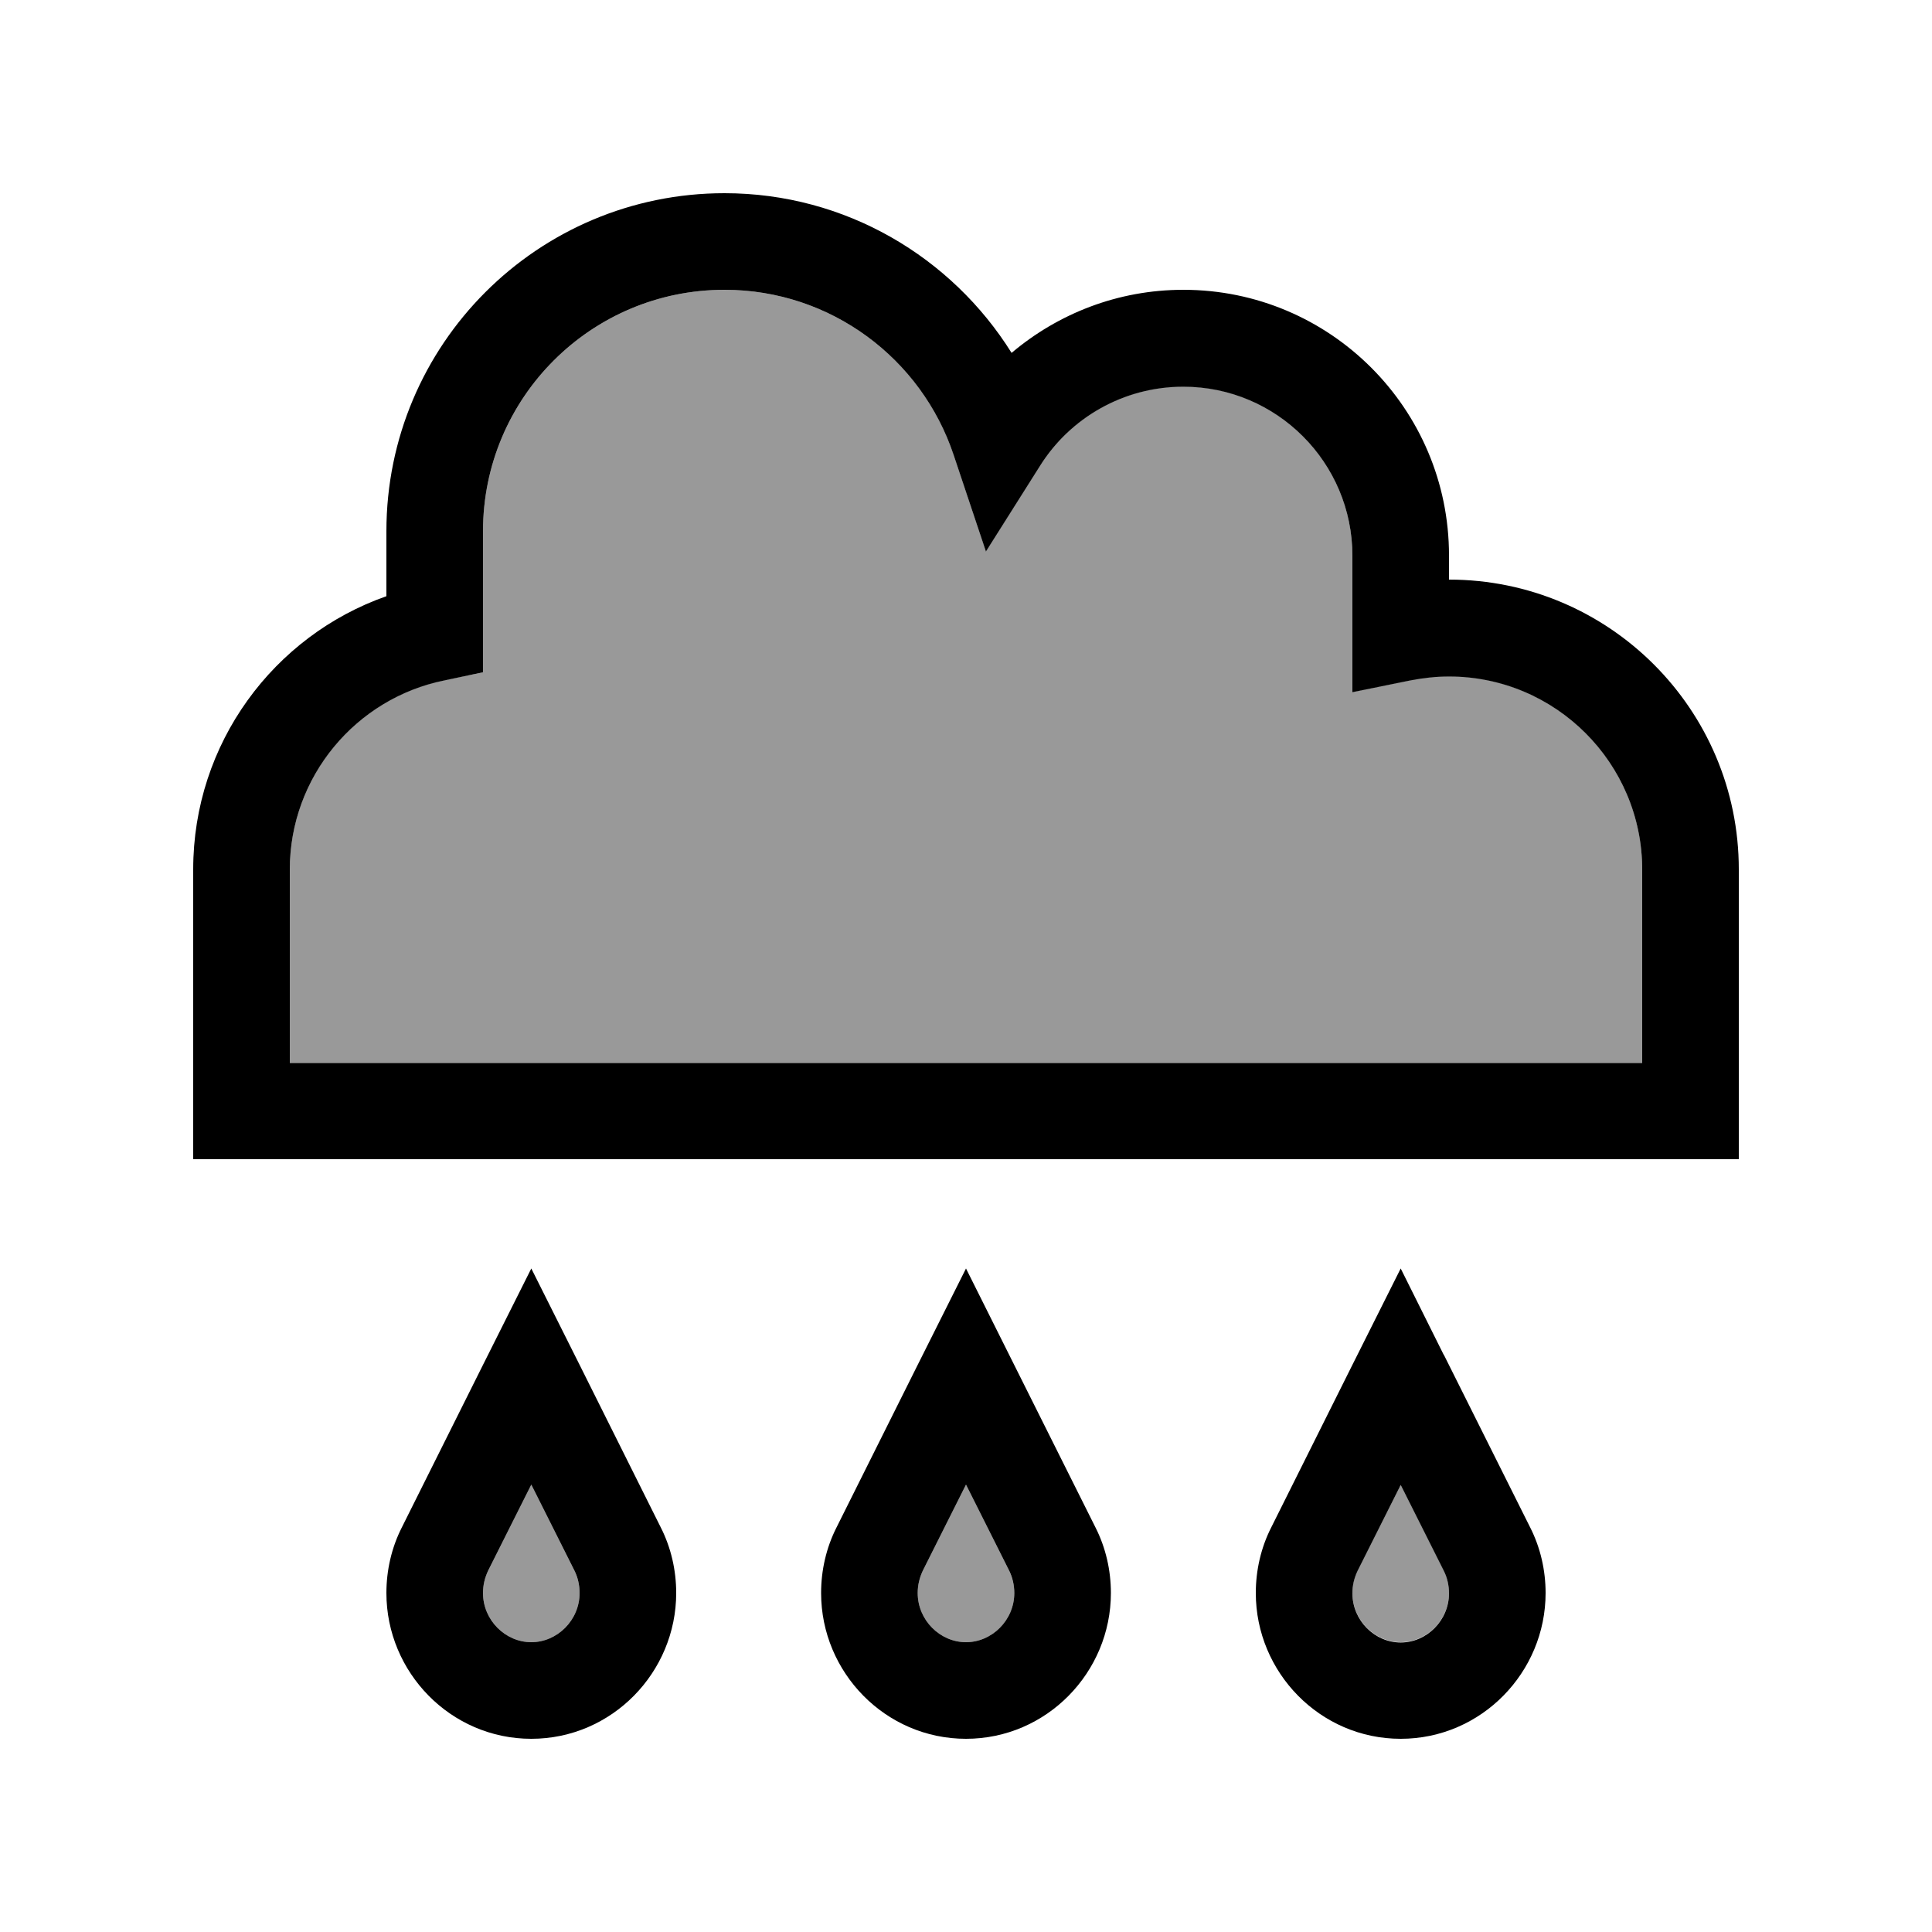 <svg xmlns="http://www.w3.org/2000/svg" viewBox="0 0 640 640"><!--! Font Awesome Pro 7.1.0 by @fontawesome - https://fontawesome.com License - https://fontawesome.com/license (Commercial License) Copyright 2025 Fonticons, Inc. --><path opacity=".4" fill="currentColor" d="M96 288L96 352L544 352L544 288C544 252.7 515.3 224 480 224C475.6 224 471.3 224.4 467.2 225.3L448 229.2L448 184C448 153.1 422.9 128 392 128C372.1 128 354.6 138.4 344.6 154.1L326.6 182.6L315.9 150.6C305.3 118.9 275.3 96 240 96C195.8 96 160 131.8 160 176L160 222.7L147.2 225.3C118 231.2 96 257.1 96 288zM160 527.7C160 536.7 167.4 544 176 544C184.6 544 192 536.7 192 527.7C192 525.1 191.4 522.6 190.3 520.3L176 491.8L161.7 520.3C160.6 522.5 160 525.1 160 527.7zM304 527.7C304 536.7 311.4 544 320 544C328.6 544 336 536.7 336 527.7C336 525.1 335.4 522.6 334.3 520.3L320 491.8L305.7 520.3C304.6 522.5 304 525.1 304 527.7zM448 527.7C448 536.7 455.4 544 464 544C472.6 544 480 536.7 480 527.7C480 525.1 479.4 522.6 478.3 520.3L464 491.8L449.7 520.3C448.6 522.5 448 525.1 448 527.7z"/><path fill="currentColor" d="M160 176C160 131.8 195.8 96 240 96C275.3 96 305.3 118.9 315.9 150.7L326.6 182.7L344.6 154.2C354.5 138.5 372.1 128.1 392 128.1C422.9 128.1 448 153.2 448 184.1L448 229.3L467.2 225.4C471.3 224.6 475.6 224.1 480 224.1C515.3 224.1 544 252.8 544 288.1L544 352.1L96 352.1L96 288.1C96 257.2 118 231.3 147.2 225.4L160 222.7L160 176zM240 64C178.1 64 128 114.1 128 176L128 197.5C90.7 210.6 64 246.2 64 288L64 384L576 384L576 288C576 235 533 192 480 192L480 184C480 135.4 440.6 96 392 96C370.3 96 350.5 103.9 335.1 116.9C315.3 85.2 280.1 64 240 64zM334.3 448.8L320 420.2C312.8 434.5 298.5 463.1 277.1 506C273.7 512.7 272 520.2 272 527.7C272 554 293.3 576 320 576C346.7 576 368 554 368 527.7C368 520.2 366.3 512.7 362.9 506L334.3 448.8zM305.7 520.3L320 491.8L334.3 520.3C335.4 522.5 336 525.1 336 527.7C336 536.7 328.6 544 320 544C311.4 544 304 536.7 304 527.7C304 525.1 304.6 522.6 305.7 520.3zM176 420.2C168.8 434.5 154.5 463.1 133.1 506C129.7 512.7 128 520.2 128 527.7C128 554 149.3 576 176 576C202.7 576 224 554 224 527.7C224 520.2 222.3 512.7 218.9 506C197.5 463.1 183.2 434.5 176 420.2zM176 491.8L190.3 520.3C191.4 522.5 192 525.1 192 527.7C192 536.7 184.6 544 176 544C167.4 544 160 536.7 160 527.7C160 525.1 160.6 522.6 161.7 520.3L176 491.8zM478.3 448.9L464 420.2C456.8 434.5 442.5 463.1 421.1 506C417.7 512.7 416 520.2 416 527.7C416 554 437.3 576 464 576C490.7 576 512 554 512 527.7C512 520.2 510.3 512.7 506.9 506L478.3 448.8zM449.7 520.4L464 491.9L478.3 520.4C479.4 522.6 480 525.2 480 527.8C480 536.8 472.6 544.1 464 544.1C455.4 544.1 448 536.8 448 527.8C448 525.2 448.6 522.7 449.7 520.4z"/></svg>